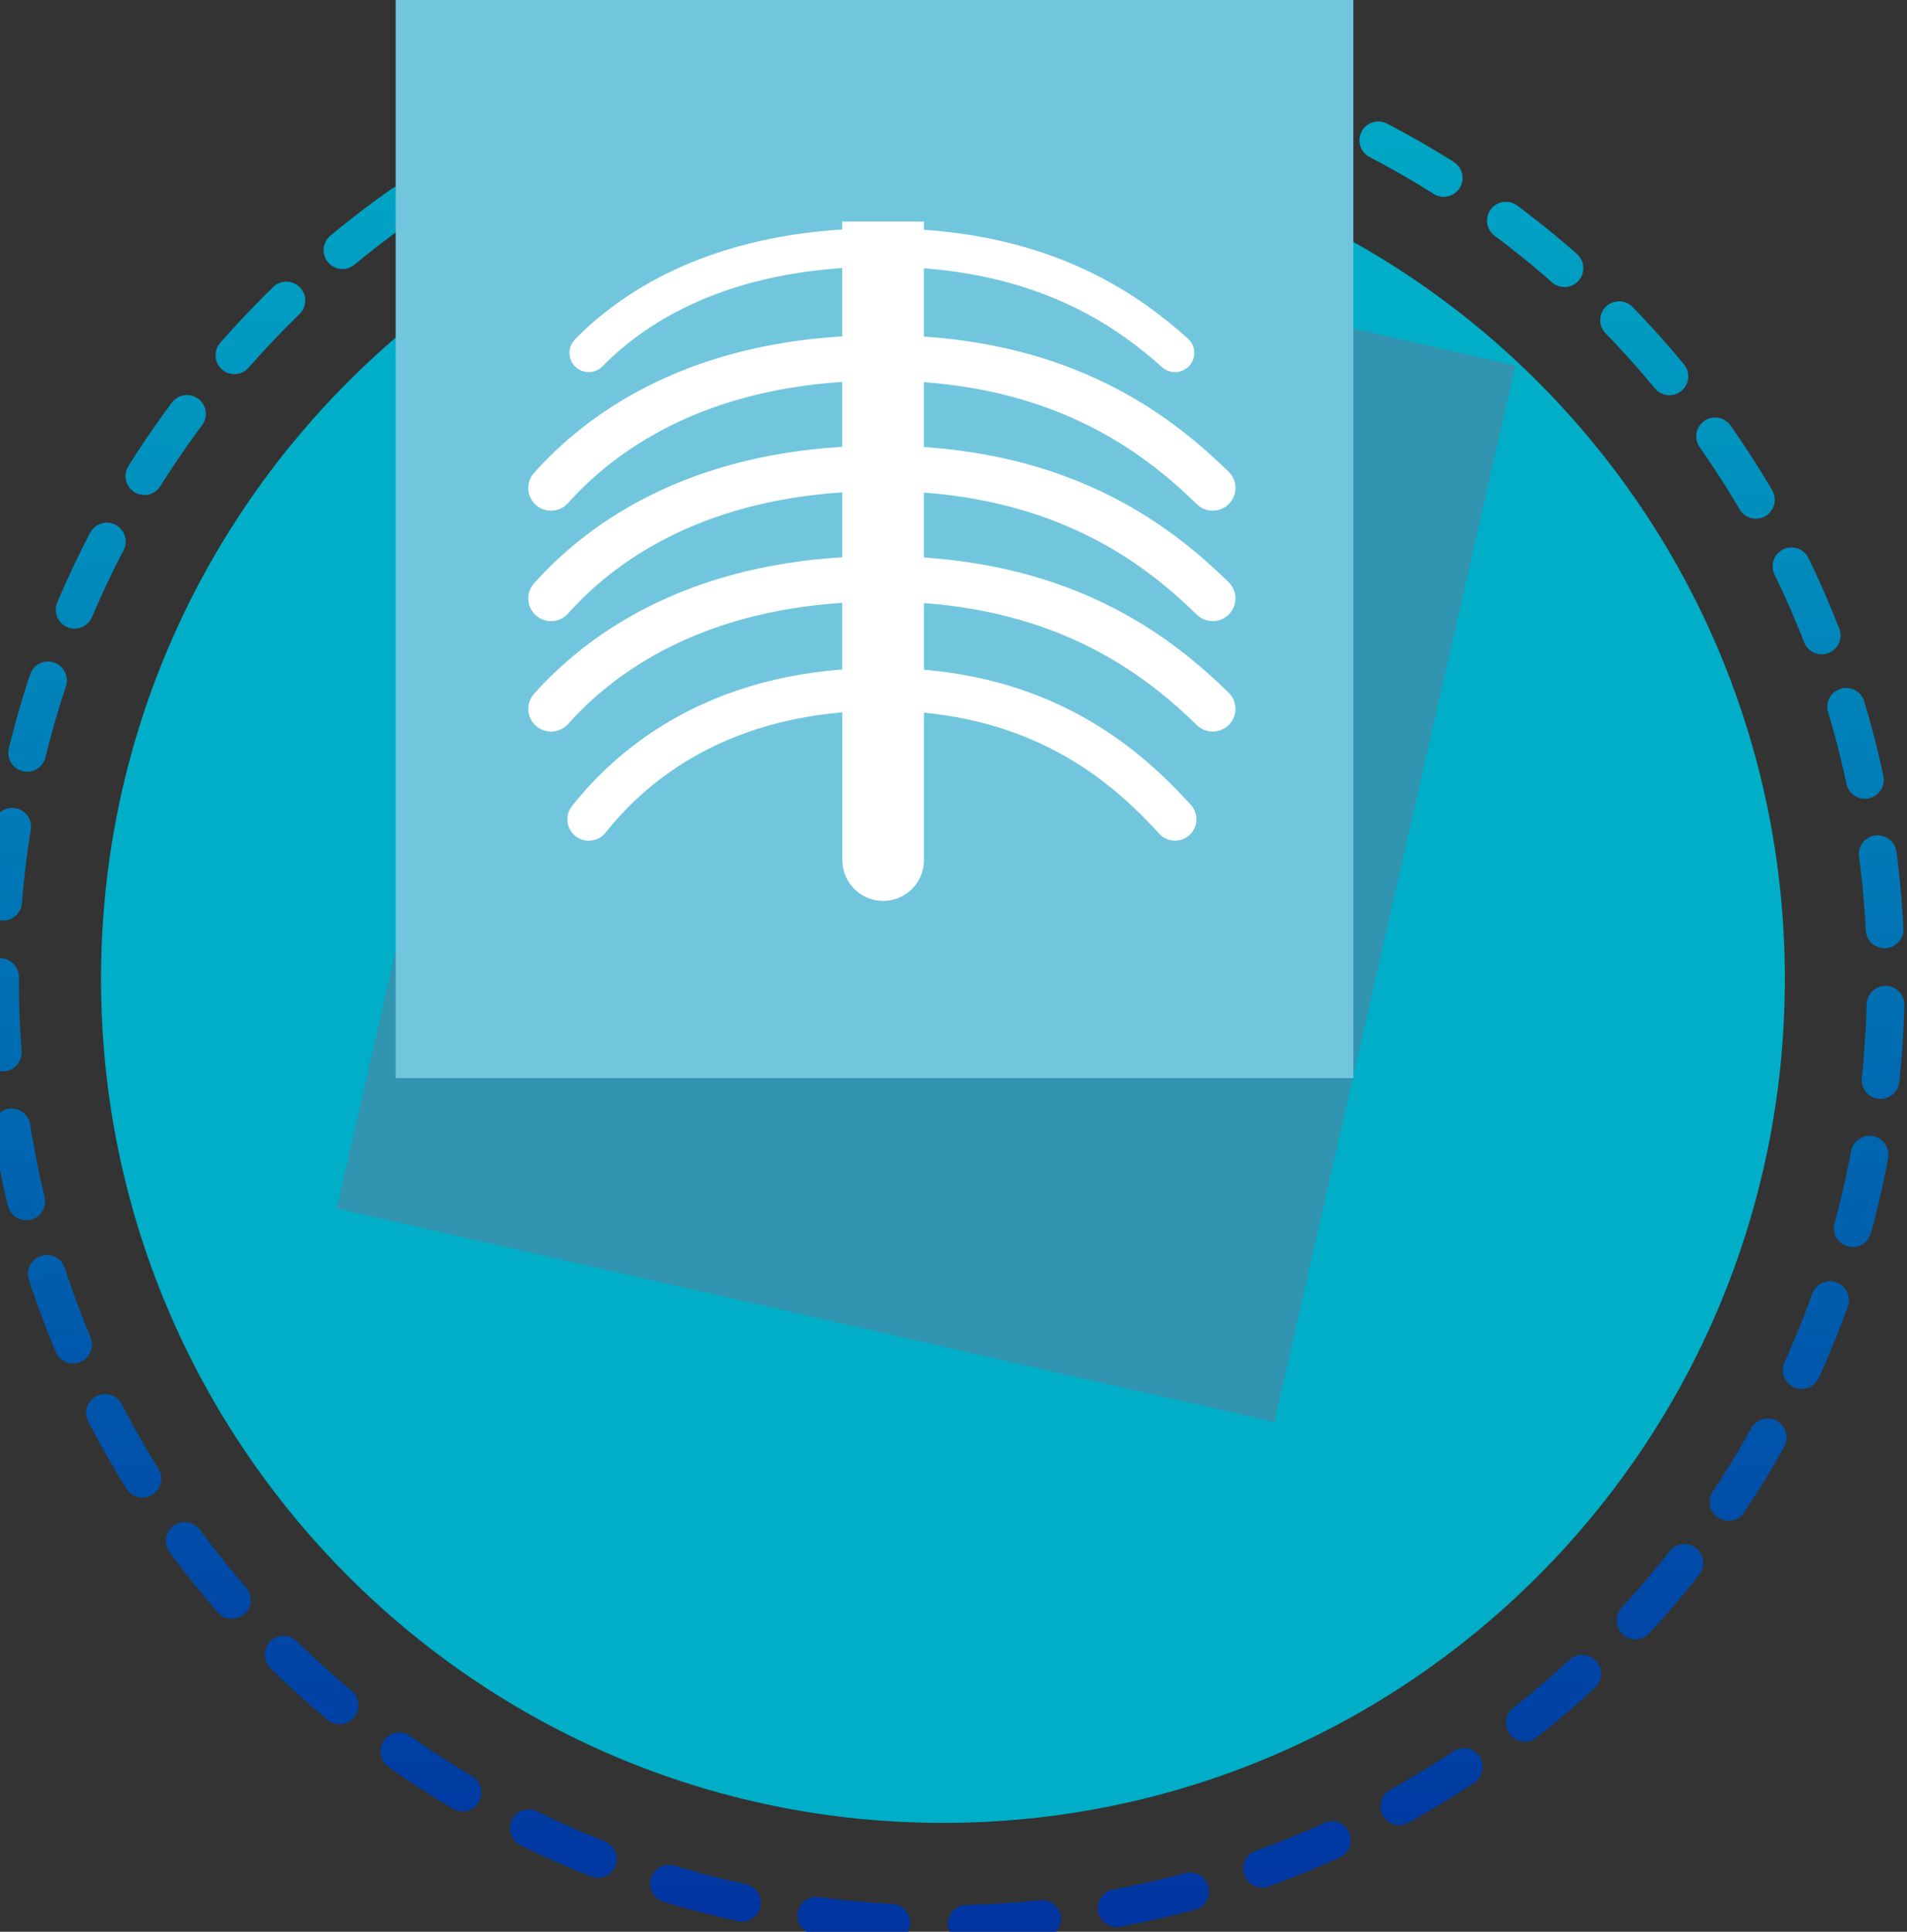 <svg xmlns="http://www.w3.org/2000/svg" width="79" height="80" viewBox="0 0 79 80">
    <rect x="0" y="0" width="79" height="80" fill="#333333" stroke="none"/>
    <defs>
        <linearGradient id="9x573ps06a" x1="50%" x2="50%" y1="0%" y2="100%">
            <stop offset="0%" stop-color="#00AEC7"/>
            <stop offset="100%" stop-color="#0033A0"/>
        </linearGradient>
    </defs>
    <g fill="none" fill-rule="evenodd">
        <path stroke="url(#9x573ps06a)" stroke-dasharray="3.125" stroke-linecap="round" stroke-linejoin="round" stroke-width="1.563" d="M39.063 1.398c21.573 0 39.062 17.526 39.062 39.145 0 21.62-17.49 39.145-39.063 39.145C17.49 79.688 0 62.162 0 40.542 0 18.923 17.49 1.398 39.063 1.398"/>
        <path fill="#00AEC7" d="M39.063 5.592c19.261 0 34.877 15.648 34.877 34.951s-15.616 34.95-34.877 34.95c-19.262 0-34.878-15.647-34.878-34.95 0-19.303 15.616-34.95 34.877-34.95"/>
        <g fill-rule="nonzero">
            <path fill="#3194B0" d="M29.385 10.707L9.986 6.291 0 50.05 19.398 54.465 38.842 58.892 48.828 15.134z" transform="translate(13.95)"/>
            <path fill="#71C6DE" d="M2.441 0H42.114V44.649H2.441z" transform="translate(13.95)"/>
            <path fill="#FFF" d="M35.63 25.454c.372.364.969.357 1.333-.014.364-.372.357-.966-.015-1.33-2.294-2.24-6.044-5.15-12.623-5.597v-2.687c5.887.438 9.246 3.044 11.304 5.053.373.365.969.358 1.333-.014.364-.371.357-.966-.015-1.33-2.293-2.238-6.044-5.15-12.622-5.597V11.11c5.124.395 8.06 2.484 9.868 4.098.152.136.344.203.533.203.219 0 .438-.09.596-.265.294-.328.266-.832-.062-1.125-2.003-1.789-5.262-4.105-10.935-4.508v-.337h-3.386v.327c-5.77.368-9.189 2.628-11.073 4.556-.307.315-.301.82.014 1.126.317.308.822.3 1.13-.014 1.674-1.711 4.724-3.716 9.929-4.071v2.83c-6.677.406-10.609 3.241-12.765 5.653-.346.388-.313.982.075 1.328.18.16.405.238.628.238.26 0 .517-.106.703-.313 1.904-2.128 5.39-4.625 11.36-5.02v2.688c-6.677.406-10.609 3.242-12.765 5.653-.346.388-.313.982.075 1.328.18.16.405.238.628.238.26 0 .517-.106.703-.314 1.904-2.128 5.389-4.625 11.36-5.018v2.688c-6.677.406-10.609 3.242-12.765 5.653-.346.387-.313.982.075 1.327.18.16.405.239.628.239.26 0 .517-.107.703-.314 1.904-2.129 5.389-4.625 11.36-5.018v2.759c-5.846.452-9.298 3.263-11.197 5.659-.304.384-.238.94.146 1.243.163.128.357.191.55.191.262 0 .52-.116.697-.336 1.658-2.092 4.674-4.54 9.805-4.98v6.156h.003c.02.916.767 1.653 1.69 1.653.922 0 1.67-.738 1.69-1.653h.002V35.62l-.002-.012v-6.095c5.048.489 7.953 3.04 9.744 5.012.329.361.892.389 1.253.061.363-.328.39-.888.062-1.25-2.018-2.223-5.308-5.106-11.059-5.602v-2.76c5.886.44 9.246 3.045 11.304 5.054.372.362.968.356 1.333-.014.364-.372.357-.966-.016-1.33-2.293-2.24-6.044-5.151-12.622-5.597V20.4c5.886.44 9.247 3.045 11.305 5.054z" transform="translate(13.95)"/>
        </g>
    </g>
</svg>
